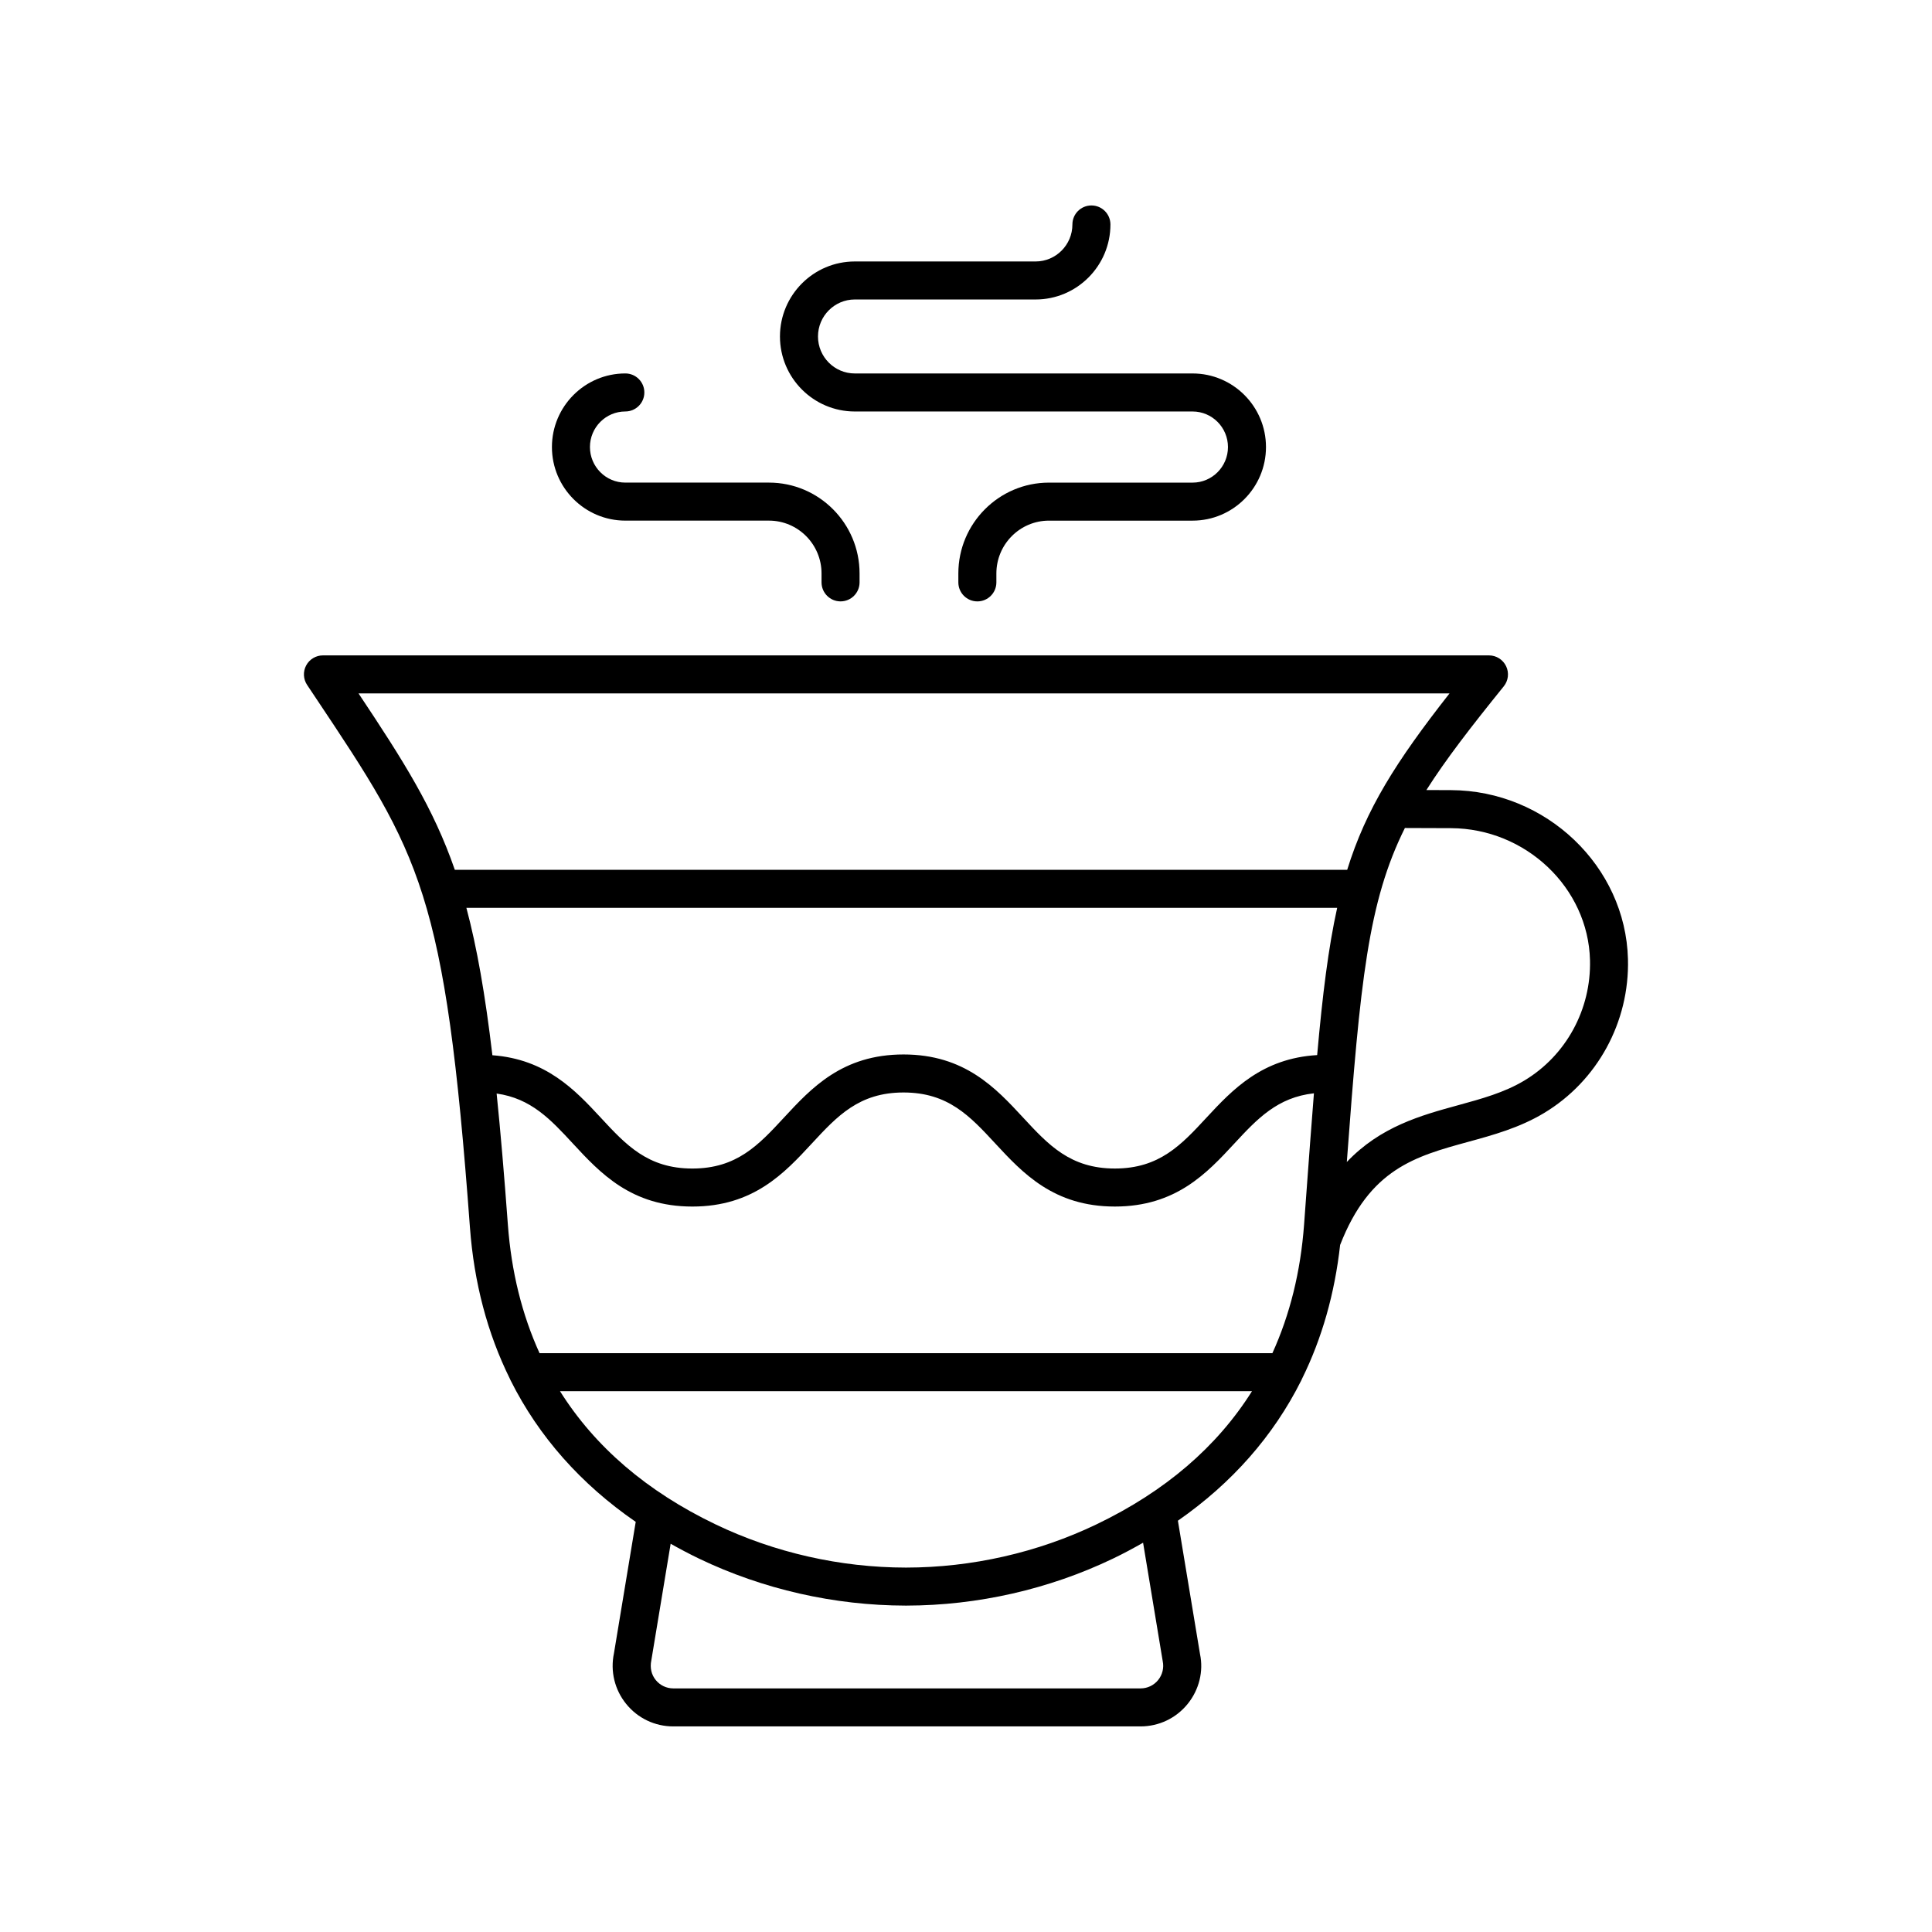 <?xml version="1.0" encoding="UTF-8"?>
<!-- Uploaded to: SVG Repo, www.svgrepo.com, Generator: SVG Repo Mixer Tools -->
<svg fill="#000000" width="800px" height="800px" version="1.1" viewBox="144 144 512 512" xmlns="http://www.w3.org/2000/svg">
 <g>
  <path d="m227.7 328.98c27.703 41.492 34.281 51.352 40.836 140.27 1.086 14.719 4.656 28.141 10.574 40.113 0.066 0.184 0.152 0.348 0.242 0.52 7.449 14.855 18.59 27.414 33.121 37.426l-5.769 34.832c-1 4.762 0.184 9.652 3.25 13.43 3.059 3.781 7.606 5.945 12.469 5.945h123.83c4.863 0 9.41-2.164 12.477-5.941 3.066-3.777 4.25-8.668 3.289-13.219l-5.863-35.352c14.324-9.973 25.316-22.445 32.688-37.164 0.074-0.148 0.145-0.289 0.203-0.445 5.289-10.695 8.66-22.57 10.102-35.473 7.832-20.152 19.91-23.477 33.895-27.309 6.691-1.832 13.613-3.731 20.098-7.621 14.176-8.5 22.715-24.141 22.285-40.82-0.625-24.59-21.66-44.68-46.895-44.781l-6.523-0.023c5.117-8.066 11.742-16.648 20.5-27.477 1.223-1.512 1.465-3.586 0.629-5.34-0.836-1.75-2.606-2.867-4.547-2.867h-309.01c-1.855 0-3.566 1.023-4.441 2.66-0.875 1.637-0.781 3.625 0.25 5.172zm265.36 94.629c-14.586 0.855-22.426 9.133-29.312 16.562-6.707 7.246-12.504 13.5-24.301 13.5-11.801 0-17.598-6.254-24.309-13.5-7.262-7.84-15.496-16.727-31.695-16.727-16.191 0-24.422 8.887-31.68 16.73-6.707 7.242-12.496 13.5-24.285 13.5-11.793 0-17.586-6.254-24.293-13.5-6.785-7.328-14.508-15.477-28.695-16.523-1.91-16.129-4.094-28.566-6.894-39.066h230.77c-2.332 10.527-3.871 22.914-5.305 39.023zm-217.45 10.191c9.129 1.285 14.309 6.871 20.184 13.219 7.262 7.844 15.492 16.73 31.688 16.73 16.191 0 24.422-8.887 31.68-16.73 6.707-7.242 12.496-13.5 24.285-13.5 11.797 0 17.594 6.254 24.301 13.5 7.266 7.84 15.5 16.727 31.699 16.727 16.199 0 24.434-8.887 31.695-16.727 6.055-6.539 11.41-12.223 21.062-13.281-0.668 8.324-1.348 17.547-2.106 27.891l-0.504 6.883c-0.926 12.535-3.762 23.891-8.398 34.09l-194.21 0.004c-4.637-10.203-7.473-21.555-8.398-34.09-0.969-13.145-1.938-24.582-2.977-34.715zm176.52 150.42c0.371 1.773-0.07 3.598-1.211 5.008-1.145 1.41-2.84 2.215-4.656 2.215h-123.83c-1.812 0-3.508-0.809-4.652-2.215-1.145-1.406-1.586-3.234-1.172-5.219l5.121-30.898c2.438 1.371 4.934 2.695 7.527 3.941 16.906 8.117 35.824 12.418 54.715 12.449h0.043 0.168 0.043c18.895-0.031 37.805-4.336 54.715-12.449 2.762-1.324 5.406-2.746 7.988-4.215zm-17.555-36.25c-15.594 7.484-33.047 11.445-50.48 11.457-17.434-0.012-34.887-3.973-50.48-11.457-18.219-8.746-31.953-20.566-41.207-35.289h183.38c-9.254 14.723-22.988 26.543-41.211 35.289zm93.93-184.5c19.836 0.082 36.371 15.766 36.859 34.961 0.332 13.059-6.332 25.289-17.398 31.926-5.297 3.18-11.262 4.812-17.578 6.543-9.844 2.695-20.566 5.66-29.469 15.039 3.562-48.027 5.648-68.926 15.391-88.512zm-0.371-35.707c-14.227 18.129-22.137 30.691-27.113 46.746l-236.49-0.004c-5.676-16.375-13.57-28.805-25.52-46.746z"/>
  <path d="m370.53 253.05h89.516c5.172 0 9.379 4.231 9.379 9.426 0 5.195-4.207 9.426-9.379 9.426h-38.066c-13.238 0-24.008 10.801-24.008 24.07v2.367c0 2.781 2.254 5.039 5.039 5.039 2.781 0 5.039-2.254 5.039-5.039v-2.367c0-7.719 6.25-13.996 13.93-13.996h38.066c10.727 0 19.453-8.746 19.453-19.5s-8.727-19.504-19.453-19.504h-89.516c-5.379 0-9.754-4.394-9.754-9.801s4.375-9.805 9.754-9.805h47.918c10.934 0 19.828-8.918 19.828-19.879 0-2.781-2.254-5.039-5.039-5.039-2.781 0-5.039 2.254-5.039 5.039 0 5.406-4.375 9.805-9.75 9.805h-47.918c-10.934 0-19.832 8.918-19.832 19.879 0 10.961 8.895 19.879 19.832 19.879z"/>
  <path d="m309.72 281.97h38.066c7.684 0 13.93 6.277 13.93 13.996v2.367c0 2.781 2.254 5.039 5.039 5.039 2.781 0 5.039-2.254 5.039-5.039v-2.367c0-13.273-10.77-24.07-24.008-24.07h-38.066c-5.172 0-9.379-4.231-9.379-9.426 0-5.199 4.207-9.426 9.379-9.426 2.781 0 5.039-2.254 5.039-5.039 0-2.781-2.254-5.039-5.039-5.039-10.727 0-19.453 8.746-19.453 19.504-0.004 10.75 8.727 19.5 19.453 19.5z"/>
 </g>
</svg>